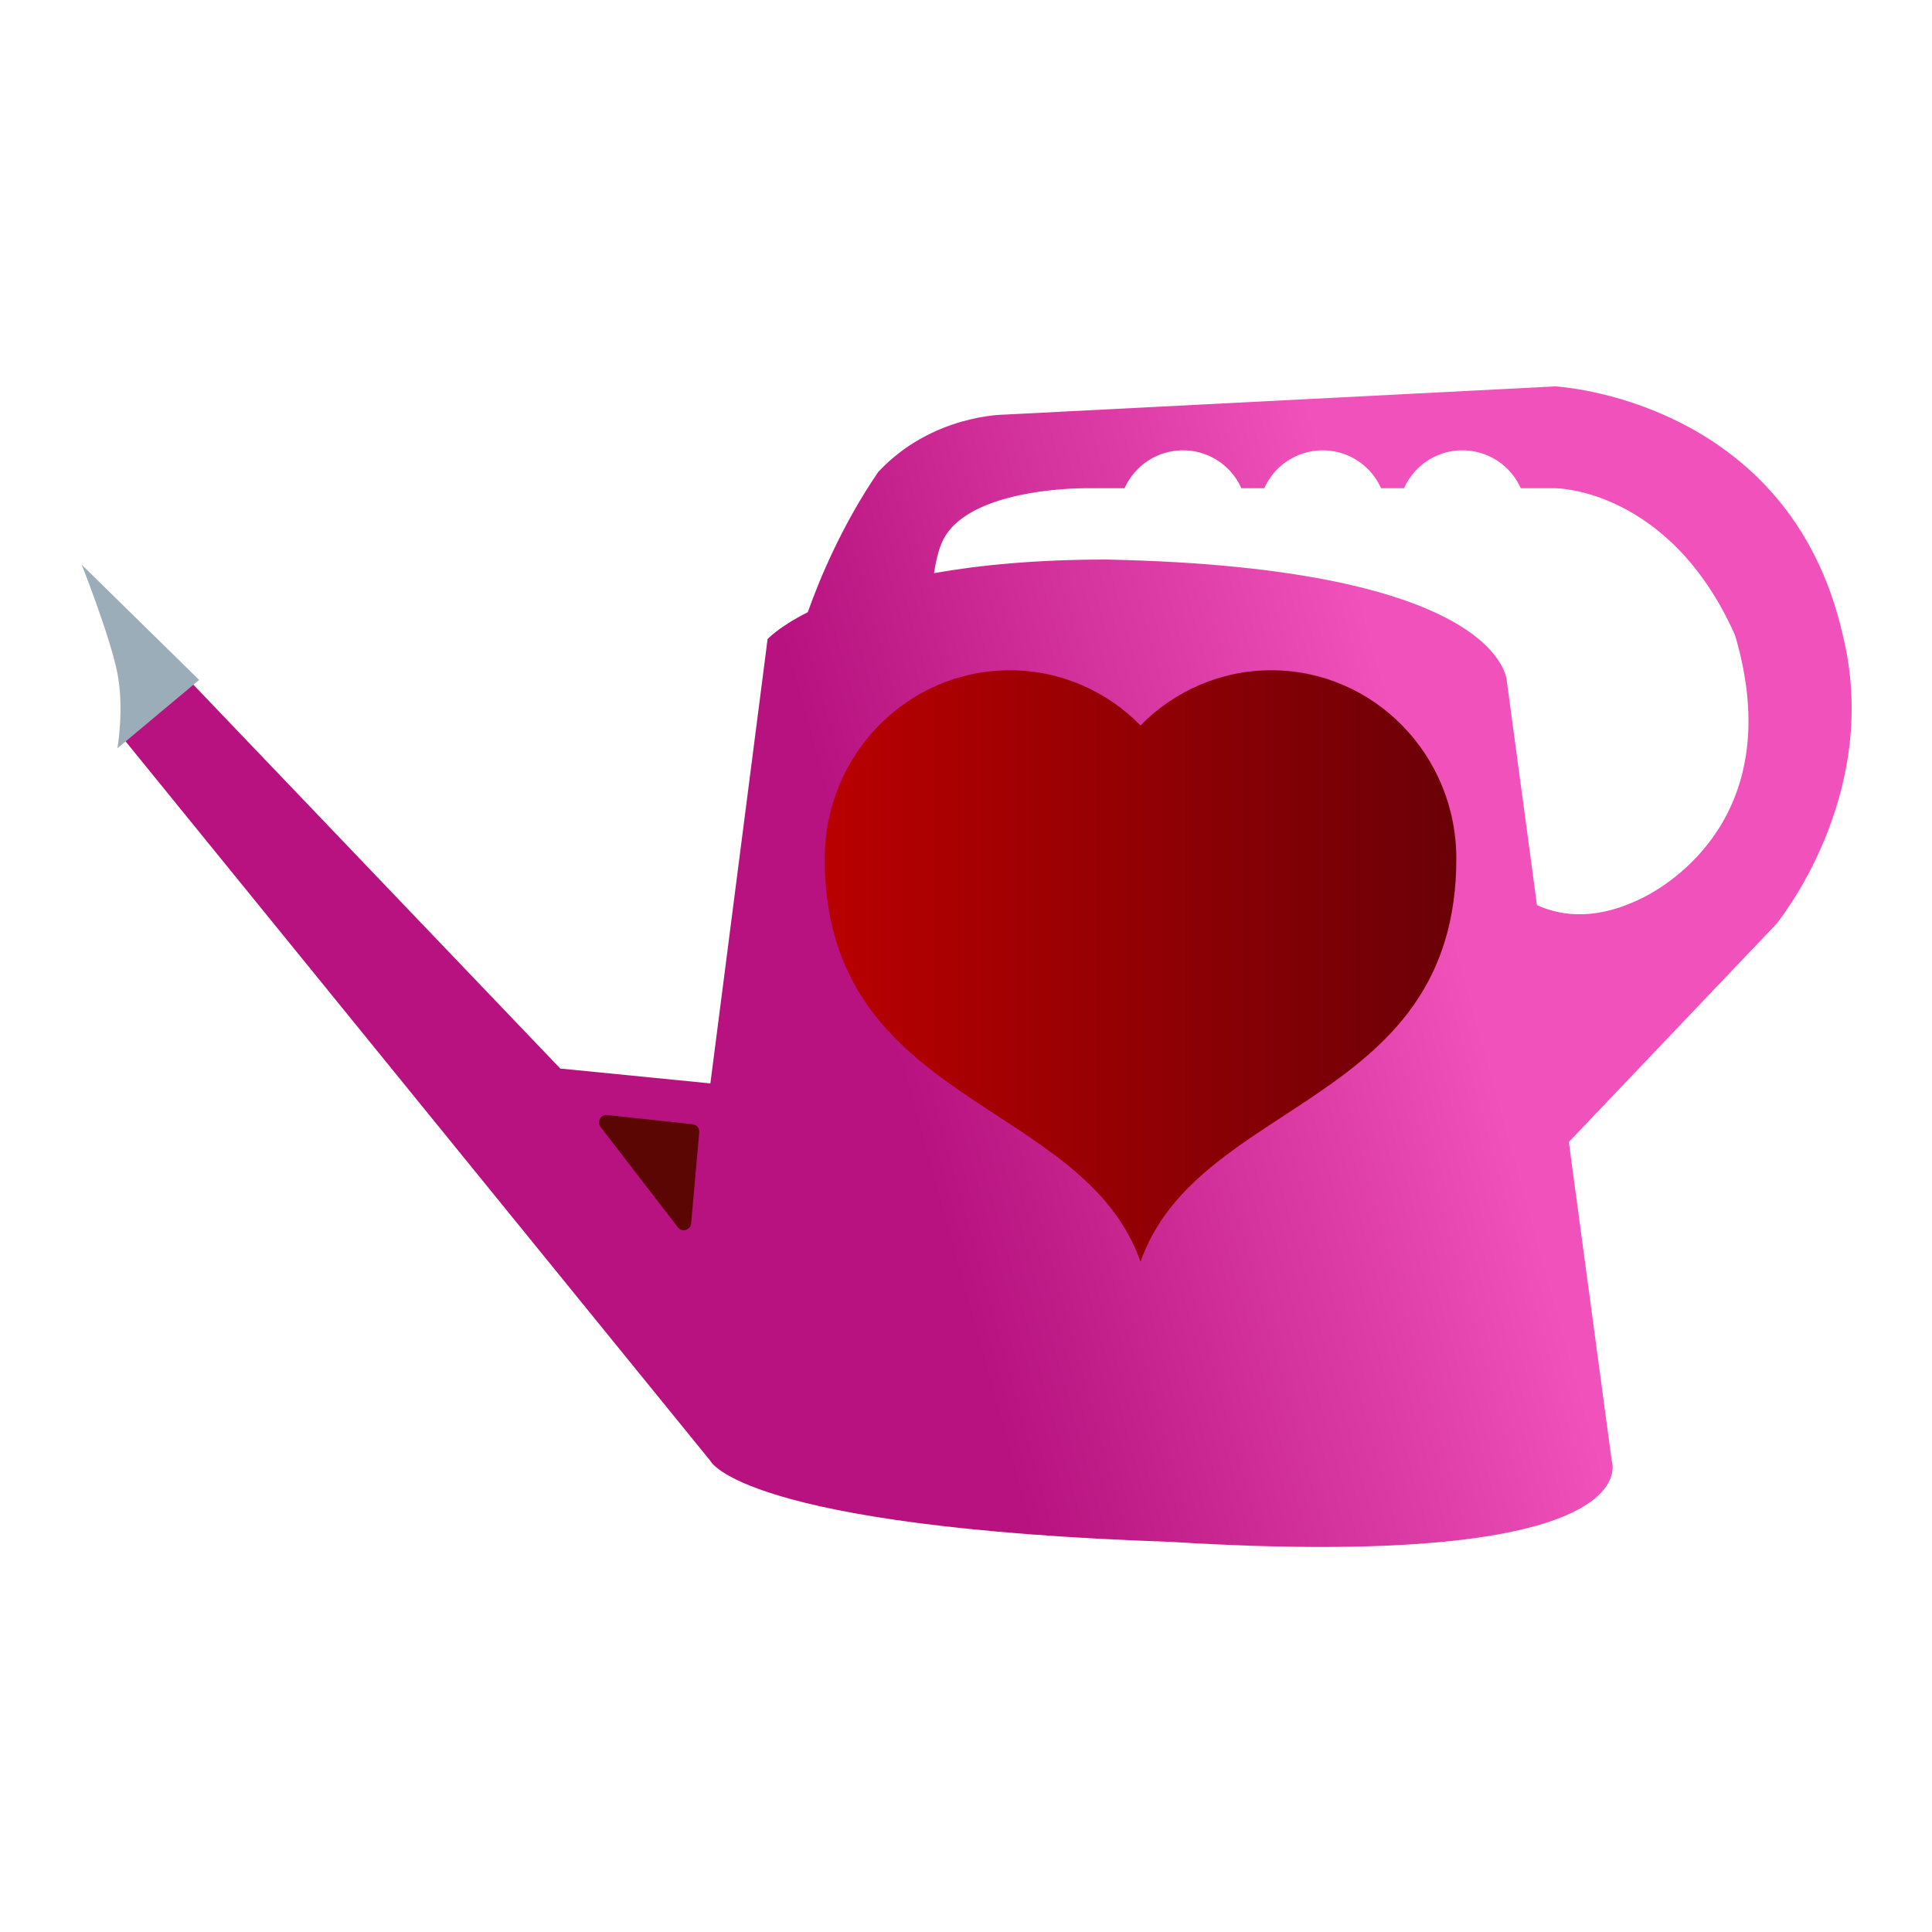 <?xml version="1.0" encoding="UTF-8"?>
<svg xmlns="http://www.w3.org/2000/svg" width="1300" height="1300" viewBox="0 0 1300 1300" fill="none">
  <path d="M675.499 279C675.322 279 626.933 279.07 590.999 317.5C565.952 354.055 550.76 391.527 543.556 411.923C523.961 421.82 516.556 429.942 516.499 430.005L477.999 729L376.999 719L128.499 459.005L82.999 497L477.999 983.006C478.077 983.175 499.05 1027.52 787.999 1037.5C1112.02 1057.47 1084.58 983.223 1084.5 983.006L1055.63 768.41L1195 622C1195.12 621.859 1266.6 535.911 1240 427.5C1204.03 268.143 1046.78 260.014 1046.5 260L675.499 279ZM795.999 303C801.645 303 807.237 304.113 812.454 306.273C817.671 308.434 822.411 311.602 826.404 315.595C830.128 319.319 833.134 323.695 835.275 328.5H850.721C852.862 323.695 855.868 319.319 859.592 315.595C863.585 311.602 868.326 308.434 873.543 306.273C878.76 304.112 884.352 303 889.999 303C895.645 303 901.237 304.113 906.454 306.273C911.671 308.434 916.411 311.602 920.404 315.595C924.128 319.319 927.134 323.695 929.275 328.5H944.721C946.862 323.695 949.868 319.319 953.592 315.595C957.585 311.602 962.326 308.434 967.543 306.273C972.76 304.112 978.352 303 983.999 303C989.645 303 995.237 304.113 1000.45 306.273C1005.67 308.434 1010.41 311.602 1014.4 315.595C1018.13 319.319 1021.13 323.695 1023.28 328.5H1046.5C1046.7 328.5 1123.56 328.627 1167.5 427.5C1203.5 549.499 1121 596 1106.5 603.5C1075.56 619.413 1051.45 616.86 1034.19 609.058L1014 459.005C1014 458.787 1013.62 381.998 744.499 376.506C697.252 376.504 659.081 380.211 628.481 385.673C629.573 378.375 631.422 369.747 634.499 363.5C651.026 329.94 720.936 328.543 729.614 328.5H756.721C758.862 323.695 761.868 319.319 765.592 315.595C769.585 311.602 774.326 308.434 779.543 306.273C784.76 304.112 790.352 303 795.999 303Z" fill="url(#paint0_linear_40_15)"></path>
  <path d="M767.433 488.117C744.908 465.184 713.788 451 679.41 451C610.664 451 554.933 507.735 554.933 577.728C554.933 744.364 728.767 738.972 767.433 849C806.098 738.967 979.933 744.364 979.933 577.728C979.933 507.735 924.201 451 855.455 451C821.077 451 789.958 465.184 767.433 488.117Z" fill="url(#paint1_linear_40_15)"></path>
  <path d="M408.578 750.259L466.056 756.473C468.764 756.766 470.74 759.172 470.499 761.885L465.062 823.247C464.66 827.782 458.899 829.464 456.12 825.856L404.079 758.281C401.393 754.792 404.201 749.786 408.578 750.259Z" fill="#5B0603"></path>
  <path d="M134 457.5L79 503.5C79 503.5 83.686 477.115 79 453C74.314 428.885 55 380 55 380L134 457.5Z" fill="#9BADB8"></path>
  <defs>
    <linearGradient id="paint0_linear_40_15" x1="1036.43" y1="832" x2="664.932" y2="935" gradientUnits="userSpaceOnUse">
      <stop stop-color="#F051BA"></stop>
      <stop offset="1" stop-color="#B7127F"></stop>
    </linearGradient>
    <linearGradient id="paint1_linear_40_15" x1="555" y1="599" x2="980" y2="599" gradientUnits="userSpaceOnUse">
      <stop stop-color="#B90000"></stop>
      <stop offset="1" stop-color="#6B0007"></stop>
    </linearGradient>
  </defs>
</svg>
